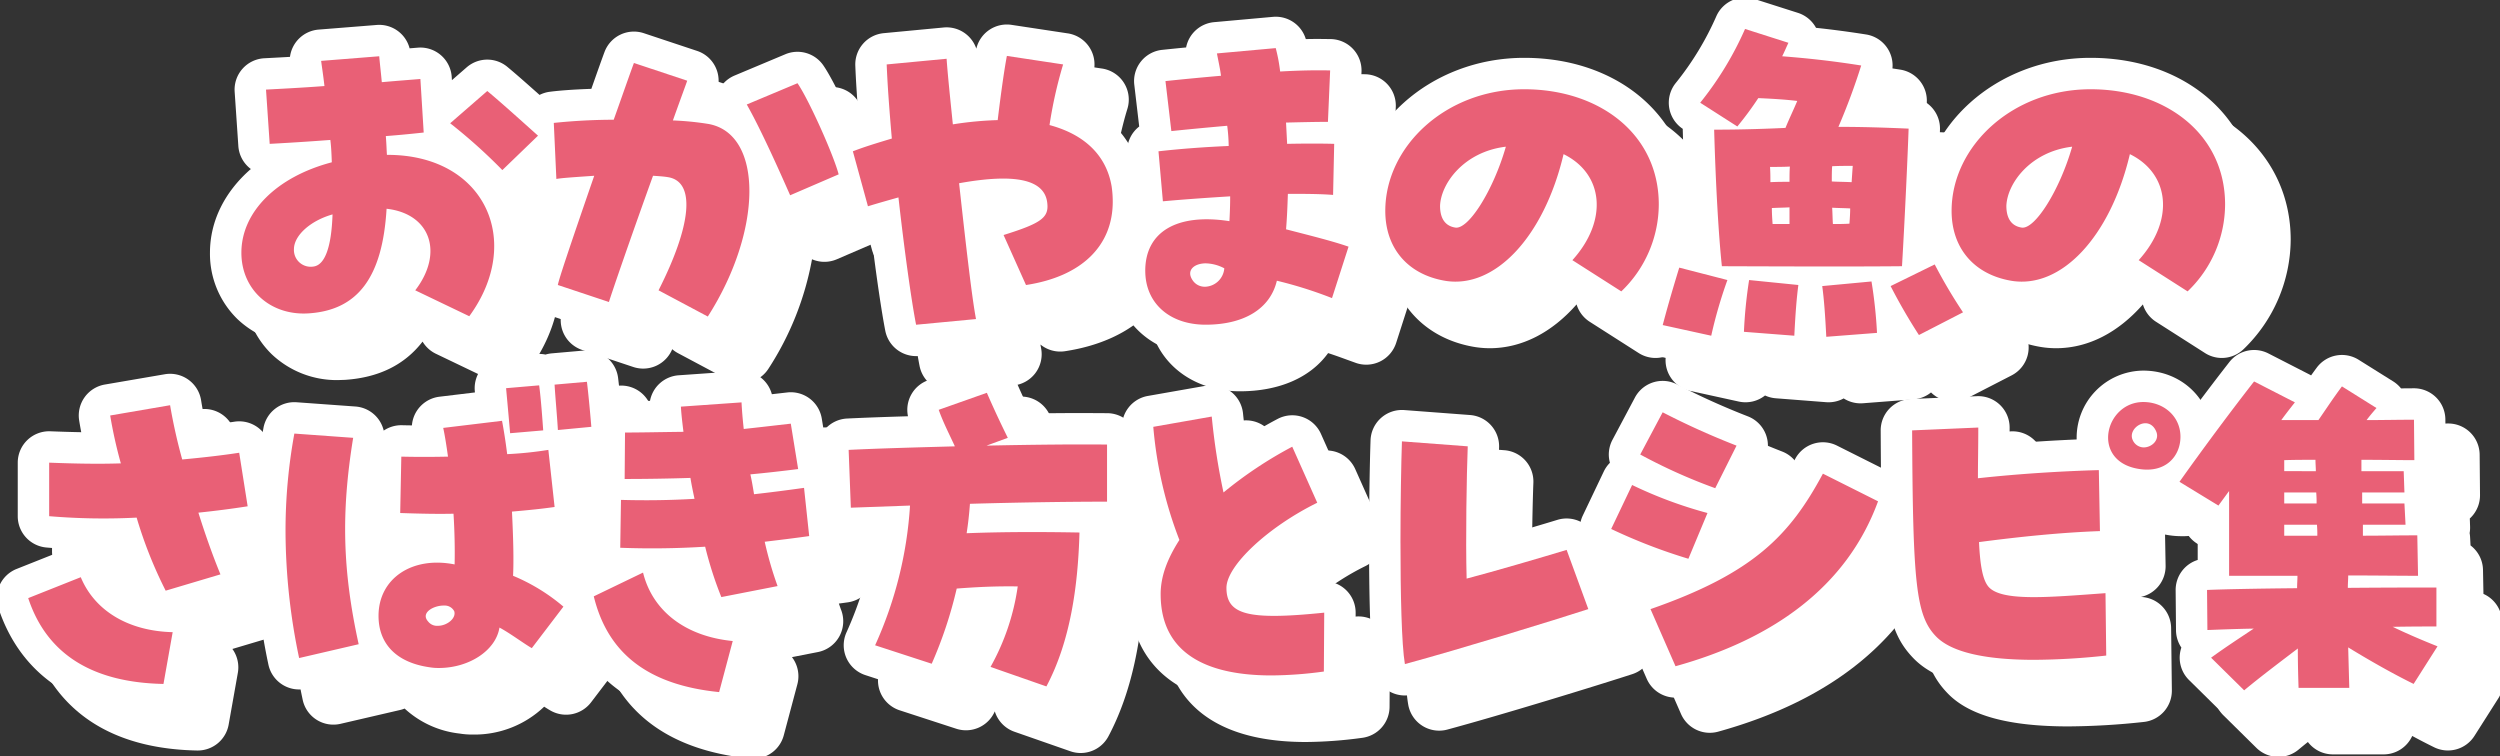 <svg xmlns="http://www.w3.org/2000/svg" xmlns:xlink="http://www.w3.org/1999/xlink" width="550" height="166.37" viewBox="0 0 550 166.37"><rect x="0" y="0" width="550" height="166.37" fill="#333333" stroke="none"/><defs><clipPath id="a"><rect width="550" height="166.37" fill="none"/></clipPath></defs><g transform="translate(0 0)"><g clip-path="url(#a)"><path d="M117.624,85.91a6.887,6.887,0,0,1-2.981-.679l-11.888-5.7a6.906,6.906,0,0,1-2.943-2.683q-5.927,7.677-17.076,8.417l-1.54.05a20.78,20.78,0,0,1-14.617-5.732,20.061,20.061,0,0,1-6-14.551c0-7.013,3.284-13.458,8.994-18.423a6.893,6.893,0,0,1-2.751-5.062l-.81-11.937a6.908,6.908,0,0,1,6.52-7.365l1.287-.068c1.25-.066,2.73-.144,4.364-.239a6.908,6.908,0,0,1,6.3-6l12.778-1.015a6.909,6.909,0,0,1,7.232,5.142l1.792-.146a6.907,6.907,0,0,1,7.475,6.457l.043.691,3.248-2.824a6.908,6.908,0,0,1,8.947-.1c2.567,2.133,5.813,5.036,9.576,8.405l1.775,1.588a6.908,6.908,0,0,1,.192,10.12L129.7,51.828a6.905,6.905,0,0,1-1.815,1.26c4.037,9.308,2.335,20.4-4.685,29.993A6.907,6.907,0,0,1,117.624,85.91ZM112.5,54.718a15.3,15.3,0,0,1,2.244,3.72,16.131,16.131,0,0,1,1.167,8.074,13.173,13.173,0,0,0-1.008-8.585A11.7,11.7,0,0,0,112.5,54.718Zm-21.184-3.9q.248.162.484.346a6.9,6.9,0,0,1,1.328,1.374,6.908,6.908,0,0,1,2.85-3.161,7.126,7.126,0,0,1-2.087-1.92A6.923,6.923,0,0,1,91.315,50.821Zm-1.437-16.9A6.934,6.934,0,0,1,92.941,36.6a6.908,6.908,0,0,1,2.379-2.9,6.908,6.908,0,0,1-3.058-2.987,6.908,6.908,0,0,1-2.385,3.2Z" transform="translate(-6.846 -1.696)" fill="#fff"/><path d="M177.859,86.111a6.881,6.881,0,0,1-3.243-.812l-10.837-5.773a6.927,6.927,0,0,1-1.285-.882,6.908,6.908,0,0,1-8.567,3.914l-11.241-3.745a6.908,6.908,0,0,1-4.611-7.8c.212-1.157.731-3.051,4.936-15.347a6.908,6.908,0,0,1-5.365-6.418l-.566-12.33a6.908,6.908,0,0,1,6.036-7.17c2.349-.3,5.406-.51,9.124-.64l.27-.761c1-2.84,1.982-5.62,2.63-7.351a6.907,6.907,0,0,1,8.649-4.133l11.726,3.9a6.907,6.907,0,0,1,4.35,8.807l-.2.548.278.059a6.907,6.907,0,0,1,3.817-4l11.16-4.681a6.907,6.907,0,0,1,8.354,2.442c2.878,4.164,8.606,16.815,10.046,22.191a6.908,6.908,0,0,1-3.937,8.131l-10.674,4.6a6.89,6.89,0,0,1-5.461,0,65.658,65.658,0,0,1-9.57,24.058A6.906,6.906,0,0,1,177.859,86.111Zm-3.3-42.8a11.115,11.115,0,0,1,4.024,4.449,14.326,14.326,0,0,1,1.448,5.781,16.886,16.886,0,0,0-.9-7.727c-.832-1.909-1.813-2.087-2.34-2.182C176.114,43.51,175.363,43.4,174.556,43.315Zm-17.4-.5a6.91,6.91,0,0,1,2.186,3,6.909,6.909,0,0,1,6.363-4.486,6.909,6.909,0,0,1-2.064-3.033,6.907,6.907,0,0,1-6.382,4.519Z" transform="translate(-14.605 -1.821)" fill="#fff"/><path d="M231.108,87.774a6.908,6.908,0,0,1-6.773-5.584c-.838-4.294-1.951-11.9-3.019-20.519a6.908,6.908,0,0,1-7.457-5.035l-3.316-12.093a6.908,6.908,0,0,1,4.173-8.27c1.185-.458,2.388-.881,3.718-1.318-.335-4.281-.575-8.043-.692-11.087a6.907,6.907,0,0,1,6.251-7.142l13.181-1.248a6.908,6.908,0,0,1,7.192,4.658,6.908,6.908,0,0,1,7.755-5.236l12.371,1.873a6.908,6.908,0,0,1,5.562,8.88c-.614,1.977-1.241,4.44-1.766,6.879A22.4,22.4,0,0,1,280.946,49.29a29.772,29.772,0,0,1,.34,4.505c0,13.376-9.328,22.782-24.953,25.162a6.9,6.9,0,0,1-5.406-1.475q.078.454.151.836a6.907,6.907,0,0,1-6.133,8.177l-13.181,1.248Q231.434,87.774,231.108,87.774ZM261.752,44.7a11.867,11.867,0,0,1,5.11,8.84,11.025,11.025,0,0,1-.593,5.2,10.032,10.032,0,0,0,1.2-4.951,15.826,15.826,0,0,0-.169-2.346C266.965,49.461,265.973,46.656,261.752,44.7Zm-32.969,1.422a6.908,6.908,0,0,1,4.922,4.319A6.91,6.91,0,0,1,237.6,43.5a6.908,6.908,0,0,1-4.973-4.611l.036.413A6.909,6.909,0,0,1,228.783,46.127Zm23.665-4.252a24.843,24.843,0,0,1,3.8.535,6.923,6.923,0,0,1-1.847-2.169A6.931,6.931,0,0,1,252.448,41.876Z" transform="translate(-22.033 -1.69)" fill="#fff"/><path d="M302.054,87.629c-11.688,0-20.171-7.892-20.171-18.766a17.475,17.475,0,0,1,4.561-12.308,6.906,6.906,0,0,1-.651-2.377l-.97-11a6.9,6.9,0,0,1,2.638-6.059l-1.081-9.189a6.907,6.907,0,0,1,6.141-7.677c1.693-.177,3.437-.355,5.26-.532a6.908,6.908,0,0,1,6.158-5.562l12.938-1.171a6.908,6.908,0,0,1,7.238,4.891c1.01-.022,1.986-.032,2.916-.032l2.609.031a6.908,6.908,0,0,1,6.729,7.2l-.486,11.312q-.008.183-.025.363a6.88,6.88,0,0,1,1.405,4.328l-.243,11.235a6.908,6.908,0,0,1-1.814,4.519q.3.1.59.2a6.907,6.907,0,0,1,4.289,8.632l-3.637,11.314a6.907,6.907,0,0,1-8.9,4.392l-1.868-.675c-1.4-.51-2.763-1.006-4.2-1.473C317.6,84.586,310.759,87.629,302.054,87.629Zm9.189-24.01a6.916,6.916,0,0,1,1.527,2.632,6.942,6.942,0,0,1,2.208-1.534,6.926,6.926,0,0,1-1.848-3.055,6.905,6.905,0,0,1-1.466,1.642Q311.459,63.47,311.243,63.619Zm.189-16.8a6.909,6.909,0,0,1,2.324,2.794,7.517,7.517,0,0,1,2.232-3.062,6.924,6.924,0,0,1-2.319-2.865A6.927,6.927,0,0,1,311.432,46.821Zm-1.206-15.878a6.915,6.915,0,0,1,2.938,3.268,6.905,6.905,0,0,1,1.536-2.658q.227-.244.474-.464a6.92,6.92,0,0,1-3.054-3.346,6.908,6.908,0,0,1-1.894,3.2Z" transform="translate(-29.295 -1.545)" fill="#fff"/><path d="M399.476,81.059a6.891,6.891,0,0,1-3.715-1.086l-10.755-6.867a6.908,6.908,0,0,1-2.9-3.826c-5.4,6.152-12.019,9.635-19.108,9.635h0a20.8,20.8,0,0,1-3.5-.3c-11.455-1.969-18.85-10.674-18.85-22.179,0-18.564,16.811-33.666,37.476-33.666,21.152,0,36.5,13.568,36.5,32.262a33.711,33.711,0,0,1-10.358,24.086A6.9,6.9,0,0,1,399.476,81.059ZM377.943,36.59a6.909,6.909,0,0,1,2.822,3.975,6.908,6.908,0,0,1,4.157-3.259A31.868,31.868,0,0,0,377.943,36.59Z" transform="translate(-35.257 -2.308)" fill="#fff"/><path d="M451.47,89.927a6.908,6.908,0,0,1-3.715-1.084,6.907,6.907,0,0,1-3.854.829l-11.078-.86a6.9,6.9,0,0,1-2.368-.617,6.9,6.9,0,0,1-5.775,1.337L414,87.191a6.908,6.908,0,0,1-5.2-8.518c.907-3.42,1.814-6.682,3.71-12.885a6.908,6.908,0,0,1,8.33-4.67l.169.043c-.483-6.606-.88-14.894-1.115-23.516q-.005-.186,0-.37a6.908,6.908,0,0,1-1.613-10,65,65,0,0,0,9.032-14.859,6.908,6.908,0,0,1,8.377-3.7l9.543,3.044a6.908,6.908,0,0,1,3.974,3.291c3.673.39,7.15.854,11.009,1.459a6.908,6.908,0,0,1,5.508,8.931c-.52,1.623-1.037,3.169-1.557,4.657,1.832.061,3.7.135,5.7.22a6.908,6.908,0,0,1,6.611,7.129c-.126,3.843-.547,13.51-1.034,22.748a6.908,6.908,0,0,1,6.1,3.916,100.651,100.651,0,0,0,5.788,9.753,6.908,6.908,0,0,1-2.628,9.911l-9.7,4.993a6.91,6.91,0,0,1-8.031-1.243,6.878,6.878,0,0,1-3.818,1.519L452,89.907Q451.735,89.927,451.47,89.927Z" transform="translate(-42.147 -1.19)" fill="#fff"/><path d="M538.129,81.059a6.891,6.891,0,0,1-3.715-1.086l-10.755-6.867a6.907,6.907,0,0,1-2.9-3.825c-5.4,6.152-11.994,9.634-19.11,9.635a20.8,20.8,0,0,1-3.5-.3c-11.454-1.969-18.849-10.674-18.849-22.179,0-18.564,16.811-33.666,37.475-33.666,21.152,0,36.5,13.568,36.5,32.262a33.711,33.711,0,0,1-10.359,24.086A6.9,6.9,0,0,1,538.129,81.059ZM516.6,36.59a6.909,6.909,0,0,1,2.822,3.974,6.909,6.909,0,0,1,4.157-3.258A31.865,31.865,0,0,0,516.6,36.59Z" transform="translate(-49.322 -2.308)" fill="#fff"/><path d="M45.059,173.281h-.138c-23.613-.467-32.709-13.1-36.181-23.62a6.907,6.907,0,0,1,4-8.583l11.063-4.4q-2.277-.122-4.512-.321A6.908,6.908,0,0,1,13,129.47v-11.78a6.907,6.907,0,0,1,7.174-6.9c2.42.093,4.668.162,6.794.2-.173-.9-.326-1.763-.457-2.585a6.907,6.907,0,0,1,5.653-7.9l13.18-2.262a6.908,6.908,0,0,1,7.994,5.746q.373,2.4,1.09,5.514c2.275-.26,4.319-.531,6.241-.826a6.908,6.908,0,0,1,7.869,5.75L70.4,126.21a6.908,6.908,0,0,1-5.752,7.9q-1.313.206-2.655.4c.664,1.82,1.335,3.557,1.98,5.112a6.907,6.907,0,0,1-4.409,9.266l-6.886,2.051a6.908,6.908,0,0,1,1.2,5.253l-2.022,11.39A6.908,6.908,0,0,1,45.059,173.281ZM30.248,136.868a6.879,6.879,0,0,1,3,3.376,11.334,11.334,0,0,0,4.388,5.192c-1.13-2.49-2.291-5.413-3.408-8.586Q32.217,136.885,30.248,136.868Zm10.061-13.9a6.909,6.909,0,0,1,5.44,4.752l.111.355a6.908,6.908,0,0,1,2.028-4.306,6.91,6.91,0,0,1-5.37-4.968,6.909,6.909,0,0,1-2.21,4.167Z" transform="translate(-1.552 -8.168)" fill="#fff"/><path d="M111.861,169.336a16.926,16.926,0,0,1-2.8-.219,21.321,21.321,0,0,1-12.1-5.5,6.958,6.958,0,0,1-1.009.317l-13.1,3.042a6.908,6.908,0,0,1-8.319-5.292,143.169,143.169,0,0,1-3.143-29.289,126.117,126.117,0,0,1,2.055-22.783,6.908,6.908,0,0,1,7.291-5.638l12.939.935a6.907,6.907,0,0,1,6.225,5.3,6.909,6.909,0,0,1,4.041-1.184c.7.017,1.424.03,2.162.04a6.908,6.908,0,0,1,6.058-6.311l7.805-.942-.027-.3a6.908,6.908,0,0,1,6.287-7.519l7.278-.625a6.907,6.907,0,0,1,1.985.115,6.934,6.934,0,0,1,1.4-.269l7.116-.625a6.907,6.907,0,0,1,7.459,6.028c.25,2.006.668,6.179,1,10.192a6.908,6.908,0,0,1-6.227,7.445l-2.941.281,1.064,9.723a6.908,6.908,0,0,1-5.867,7.586c-1.013.148-2.082.286-3.214.417.036,1.283.057,2.459.064,3.544a50.532,50.532,0,0,1,8.668,5.953,6.908,6.908,0,0,1,.919,9.36l-6.954,9.129a6.907,6.907,0,0,1-8.916,1.815c-.414-.236-.886-.529-1.4-.859a22.178,22.178,0,0,1-15.642,6.133Zm8.295-24.587a8.438,8.438,0,0,1,1.64,2.545q.044.138.085.276.2-.116.405-.219a6.907,6.907,0,0,1,1.081-.429,6.911,6.911,0,0,1-1.859-3.869A6.9,6.9,0,0,1,120.156,144.75ZM98.339,132.894q.021,1.919.118,3.835a18.533,18.533,0,0,1,2.8-1.868A6.911,6.911,0,0,1,98.339,132.894Zm19.11-10.955a6.926,6.926,0,0,1,4.144,3.8,6.93,6.93,0,0,1,3.26-3.808,6.921,6.921,0,0,1-4.206-3.981,6.907,6.907,0,0,1-3.2,3.99Z" transform="translate(-7.943 -7.734)" fill="#fff"/><path d="M181.353,175.023a6.952,6.952,0,0,1-.7-.035c-18.5-1.859-29.805-10.71-33.6-26.305a6.908,6.908,0,0,1,3.711-7.853l2.686-1.3a6.878,6.878,0,0,1-.769-3.278l.163-10.532a6.907,6.907,0,0,1,.908-3.318,6.9,6.9,0,0,1-.1-1.232l.081-10.22a6.907,6.907,0,0,1,6.907-6.853c1.724,0,3.426-.021,5.5-.052a6.91,6.91,0,0,1,6.309-5.627l13.343-.937a6.908,6.908,0,0,1,7.154,5.1l3.387-.387a6.908,6.908,0,0,1,7.6,5.759l1.617,9.987a6.906,6.906,0,0,1,.088,1.213,6.908,6.908,0,0,1,1.255,3.292l1.133,10.611a6.907,6.907,0,0,1-5.9,7.573q-.992.14-1.974.271.259.772.515,1.453a6.907,6.907,0,0,1-5.138,9.216l-5.7,1.115q.1.128.19.26a6.907,6.907,0,0,1,1,5.714l-2.992,11.235A6.908,6.908,0,0,1,181.353,175.023Zm-8.784-31.714a11.1,11.1,0,0,0,1.009,1.458q-.235-.721-.468-1.475Zm8.521-13.49a6.909,6.909,0,0,1,3.559,3.646,6.905,6.905,0,0,1,1.07-2.393q.111-.158.229-.309a6.908,6.908,0,0,1-3.424-3.861,6.7,6.7,0,0,1-1.168,2.587Q181.227,129.657,181.09,129.82Zm-2.244-14.591a6.908,6.908,0,0,1,2.665,3.346,6.906,6.906,0,0,1,1.109-2.4q.1-.138.206-.271a6.9,6.9,0,0,1-2.6-3.453A6.906,6.906,0,0,1,178.846,115.229Z" transform="translate(-15.599 -8.115)" fill="#fff"/><path d="M259.676,173.6a6.9,6.9,0,0,1-2.275-.387l-12.292-4.29a6.907,6.907,0,0,1-4.149-3.985q-.1-.245-.174-.5l-.016.036a6.907,6.907,0,0,1-8.462,3.788l-12.454-4.056a6.908,6.908,0,0,1-4.208-9.293,81.892,81.892,0,0,0,6.276-20.822l-5.018.181a6.907,6.907,0,0,1-7.151-6.64l-.485-12.717a6.907,6.907,0,0,1,6.562-7.162c3.822-.189,8.44-.35,13.394-.5a6.908,6.908,0,0,1,4.458-7.93l10.593-3.745a6.907,6.907,0,0,1,8.636,3.756c1.223,2.809,2.273,5.077,3.343,7.3,4.291-.058,8.265-.088,11.63-.088l5.227.03a6.908,6.908,0,0,1,6.817,6.907v12.562a6.909,6.909,0,0,1-6.065,6.857q0,.059,0,.119c-.419,15.376-3.063,27.449-8.08,36.907A6.909,6.909,0,0,1,259.676,173.6Zm-1.6-33.959A6.911,6.911,0,0,1,259.5,141.5q.093-.916.172-1.856Zm-22.4-4.164c-.254,1.732-.548,3.416-.889,5.079a6.913,6.913,0,0,1,3.21-2.026,6.909,6.909,0,0,1-2.32-3.053ZM233.2,120.959a6.908,6.908,0,0,1,3.008,3.688,6.912,6.912,0,0,1,2.77-3.848C237.032,120.851,235.1,120.9,233.2,120.959Z" transform="translate(-21.928 -7.938)" fill="#fff"/><path d="M316.8,171.62c-28.277,0-31.329-17.325-31.329-24.774a26.275,26.275,0,0,1,3.4-12.573,98.827,98.827,0,0,1-5-23.8,6.907,6.907,0,0,1,5.7-7.25l12.858-2.262a6.908,6.908,0,0,1,8.07,6.11c.173,1.721.387,3.522.623,5.292,2.35-1.51,4.728-2.9,7.024-4.1a6.908,6.908,0,0,1,9.5,3.312l5.5,12.328a6.907,6.907,0,0,1-3.254,9.01c-7.834,3.862-13.383,8.882-15.4,11.666a28.307,28.307,0,0,0,2.84.123c2.724,0,6.124-.241,10.335-.673a6.908,6.908,0,0,1,7.612,6.915l-.081,12.951a6.908,6.908,0,0,1-6.01,6.806A95.679,95.679,0,0,1,316.8,171.62Zm-16.266-29.778a11.954,11.954,0,0,0-1.248,5c0,2.4,0,7.17,6.894,9.545-4.145-2.1-6.234-5.761-6.234-10.948A11.842,11.842,0,0,1,300.535,141.842Zm1.453-11.917c.292.824.59,1.6.891,2.325a6.907,6.907,0,0,1,.282,4.5,36.4,36.4,0,0,1,5.117-5.706,6.908,6.908,0,0,1-6.29-1.122Z" transform="translate(-29.495 -8.379)" fill="#fff"/><path d="M351.6,106.774q.259,0,.519.02l14.476,1.091a6.907,6.907,0,0,1,6.383,7.157c-.175,4.478-.331,12.547-.336,19.784,4.922-1.406,10.106-2.941,13.165-3.878a6.908,6.908,0,0,1,8.509,4.23l4.77,13.029a6.907,6.907,0,0,1-4.349,8.944c-7.393,2.405-28.455,8.89-40.688,12.194a6.907,6.907,0,0,1-8.608-5.494c-.885-5.131-1.071-17.981-1.071-27.857,0-9.07.165-17.9.328-22.553a6.908,6.908,0,0,1,6.9-6.666Zm7.382,14.391-.66-.05c-.08,4.322-.138,9.559-.138,14.878,0,7.105.1,13.2.282,17.764,8.364-2.411,18.14-5.385,25.166-7.578l-.053-.144c-5.343,1.574-11.848,3.438-16,4.521a6.908,6.908,0,0,1-8.647-6.492C358.751,137.673,358.829,128.3,358.983,121.165Z" transform="translate(-35.634 -8.839)" fill="#fff"/><path d="M414.193,99.835a6.879,6.879,0,0,1,3.132.755,160.978,160.978,0,0,0,15.633,7.053,6.908,6.908,0,0,1,3.661,9.527l-4.69,9.363a6.907,6.907,0,0,1-1.021,1.506,6.907,6.907,0,0,1-.48,3.524l-.917,2.2c6.355-4.587,10.137-9.862,13.848-16.782a6.908,6.908,0,0,1,9.184-2.91l12.131,6.084a6.908,6.908,0,0,1,3.391,8.545c-7.262,19.878-23.815,33.526-49.2,40.565a6.908,6.908,0,0,1-8.173-3.886l-5.5-12.562a6.907,6.907,0,0,1,4.058-9.294q.613-.213,1.209-.426a106.417,106.417,0,0,1-10.671-4.5,6.908,6.908,0,0,1-3.157-9.155l4.61-9.674a6.9,6.9,0,0,1,1.352-1.916,6.885,6.885,0,0,1,.563-5.064l4.933-9.283A6.907,6.907,0,0,1,414.193,99.835Zm38.4,29.714-.437-.219c-6.481,10.25-14.765,17.845-31.392,24.614l.1.236C436.039,148.94,446.673,140.682,452.6,129.549Z" transform="translate(-40.867 -8.3)" fill="#fff"/><path d="M503.4,167.918c-13.155,0-21.842-2.374-26.559-7.259-6.386-6.609-7.025-14.8-7.2-50.093a6.907,6.907,0,0,1,6.611-6.934l14.556-.625a6.907,6.907,0,0,1,7.2,6.9l-.025,3.549c4.815-.4,9.793-.715,14.773-.925a14.48,14.48,0,0,1,.055-1.7,14.643,14.643,0,0,1,14.6-13.45c8.453,0,15.075,6.392,15.075,14.552a13.883,13.883,0,0,1-14.25,14.137,18.371,18.371,0,0,1-3.393-.325l-.192-.036.123,6.853a6.909,6.909,0,0,1-5.432,6.874,6.908,6.908,0,0,1,6.646,6.821l.162,13.731a6.908,6.908,0,0,1-6.18,6.95A159.645,159.645,0,0,1,503.4,167.918Zm-19.9-50.77c.191,22.938.815,31.368,3.274,33.912.276.286,2.816,2.585,13.376,2.984-4.67-.264-9.331-1.3-12.2-4.806-2.268-2.812-3.262-6.676-3.58-13.824a6.908,6.908,0,0,1,6-7.155q4.047-.532,7.787-.952c-2.169.189-4.3.4-6.379.624a6.907,6.907,0,0,1-7.657-6.867l.029-3.945Zm28.765,36.609c-1.554.1-3.048.19-4.47.254q2.152-.085,4.471-.25Zm1.932-13.981q-2.236.127-4.605.311C511.062,140,512.6,139.892,514.2,139.776Zm12.489-27.758c.133.019.363.089.674.146l.88.095a1.375,1.375,0,0,0,.492-.06c-.056-.978-1.187-1-1.316-1Z" transform="translate(-48.341 -8.109)" fill="#fff"/><path d="M556.24,174.246a6.893,6.893,0,0,1-4.852-1.99l-7.277-7.178a6.908,6.908,0,0,1-1.688-7.144,6.908,6.908,0,0,1-1.178-3.8l-.08-8.818a6.91,6.91,0,0,1,4.852-6.659V132l-7.606-4.638a6.908,6.908,0,0,1-2.034-9.9c5.888-8.285,11.857-16.253,16.6-22.328a6.907,6.907,0,0,1,8.6-1.9l8.977,4.6q.209.107.409.227c.395-.553.806-1.118,1.252-1.717a6.907,6.907,0,0,1,9.2-1.728l7.6,4.759a6.905,6.905,0,0,1,1.731,1.543l2.852-.022a6.908,6.908,0,0,1,6.907,6.845l.08,8.894a6.908,6.908,0,0,1-2,4.924q-.12.122-.246.237l.061,1.764a6.906,6.906,0,0,1-.1,1.445,6.971,6.971,0,0,1,.1.853l.1,1.867a6.9,6.9,0,0,1,2.742,5.386l.1,5.277a6.909,6.909,0,0,1,4.11,6.318v8.582a6.915,6.915,0,0,1-.244,1.825q.082.207.151.419a6.907,6.907,0,0,1-.743,5.83l-5.256,8.269a6.908,6.908,0,0,1-8.875,2.495c-1.523-.748-3.135-1.581-4.815-2.487a6.908,6.908,0,0,1-6.291,4.054h-11.16a6.9,6.9,0,0,1-5.5-2.726c-.705.565-1.391,1.124-2.048,1.671A6.888,6.888,0,0,1,556.24,174.246ZM569.9,151.477a6.912,6.912,0,0,1,3.6,2.412,6.911,6.911,0,0,1,3.4-2.532,6.908,6.908,0,0,1-3.406-2.455A6.919,6.919,0,0,1,569.9,151.477ZM554,116.669a6.914,6.914,0,0,1,4.143,2.3V116.7a6.879,6.879,0,0,1,1.289-4.019,6.9,6.9,0,0,1-1.187-1.668l-.014-.028C556.863,112.807,555.446,114.709,554,116.669Z" transform="translate(-54.982 -7.728)" fill="#fff"/><path d="M105.74,73.306c6.308-8.192,3.4-16.853-6.307-17.944-.89,15.057-6.309,22.312-17.144,23.015-8.411.546-14.8-5.227-14.8-13.34,0-8.973,7.763-16.7,19.893-19.895-.081-2.34-.162-3.668-.323-4.916-3.154.234-7.44.545-13.343.859l-.81-11.937c2.911-.157,7.683-.391,12.858-.78-.323-2.81-.566-4.213-.728-5.539l12.778-1.015c.162,1.873.4,3.824.566,5.7,3.558-.312,6.63-.546,8.49-.7l.728,11.782c-3.557.389-6.227.623-8.33.78.163,2.105.163,3.12.243,4.134,21.591-.077,30.163,19.038,18.114,35.5Zm-18.195-16.7c-4.933,1.4-8.491,4.681-8.491,7.644a3.693,3.693,0,0,0,4.286,3.825c2.507-.312,3.963-4.214,4.205-11.469m25.878-20.05,8.167-7.1c2.911,2.419,6.712,5.852,11.16,9.829l-7.844,7.569a118.485,118.485,0,0,0-11.483-10.3" transform="translate(-6.846 -1.696)" fill="#fff"/><path d="M167.027,73.43c7.2-14.2,8.249-23.874,2.1-24.888-.89-.157-2.1-.234-3.316-.312C160.8,62.118,156.6,74.365,156.111,76L144.87,72.259c.243-1.326,2.507-8.113,8.005-24.029-4.447.312-7.035.469-8.329.7L143.98,36.6a129.469,129.469,0,0,1,13.182-.7c1.456-4.056,3.4-9.673,4.447-12.482l11.726,3.9c-.323.938-1.537,4.213-3.154,8.739a64.535,64.535,0,0,1,7.844.778c12.049,2.185,11.968,23.406-.162,42.364Zm19.408-40.881,11.16-4.681c2.426,3.51,7.844,15.525,9.057,20.051l-10.674,4.6c-1.86-4.213-6.227-14.121-9.543-19.972" transform="translate(-14.605 -1.821)" fill="#fff"/><path d="M227.232,52.859c-2.183.623-4.447,1.249-6.711,1.951L217.2,42.716c2.426-.937,4.933-1.716,8.572-2.808-.566-6.475-.97-12.092-1.132-16.305l13.181-1.248c.243,3.51.809,8.892,1.375,14.431a76.42,76.42,0,0,1,9.866-.934c.808-6.71,1.537-11.626,2.022-14.122L263.46,23.6a96.334,96.334,0,0,0-2.991,13.34c7.844,2.107,12.534,6.788,13.666,13.5a22.64,22.64,0,0,1,.243,3.356c0,9.672-6.794,16.461-19.085,18.333l-4.933-11c8.249-2.574,9.947-3.823,9.624-6.945-.485-5.226-6.874-6.709-19.408-4.447,1.7,15.527,2.911,25.668,3.719,29.882l-13.181,1.248c-1.051-5.384-2.588-16.461-3.882-28.008" transform="translate(-22.033 -1.69)" fill="#fff"/><path d="M288.79,68.863c0-8.582,6.955-12.717,18.519-10.922.161-3.042.161-4.525.161-5.462-4.931.312-9.622.623-14.8,1.091l-.97-11c4.852-.546,10.027-.937,15.446-1.169a38.366,38.366,0,0,0-.325-4.447c-4.447.389-8.491.779-12.29,1.168l-1.294-11c3.719-.389,7.682-.78,12.21-1.169-.161-1.4-.484-2.81-.888-4.916L317.5,19.867a37.329,37.329,0,0,1,.97,5.15c4.044-.234,7.925-.311,11-.234l-.486,11.312c-2.75,0-5.9.079-9.217.157q.12,2.339.242,4.681c3.963-.079,7.52-.079,10.351,0l-.243,11.235c-2.992-.234-6.389-.234-9.946-.234-.081,2.34-.163,4.914-.4,7.8,5.095,1.325,10.189,2.574,13.745,3.822l-3.637,11.314a91.457,91.457,0,0,0-12.13-3.824c-1.457,6.163-7.2,9.674-15.688,9.674-7.845,0-13.264-4.681-13.264-11.858m13.1,3.511a4.392,4.392,0,0,0,4.287-4.058,9.151,9.151,0,0,0-4.205-1.092c-2.588.077-4.206,1.639-2.75,3.745a3.17,3.17,0,0,0,2.669,1.4" transform="translate(-29.295 -1.545)" fill="#fff"/><path d="M388.723,67.285c7.844-8.66,6.953-18.958-1.941-23.326-4.287,18.178-15.123,29.725-26.12,27.852-8.167-1.4-13.1-7.177-13.1-15.369,0-14.2,13.344-26.759,30.568-26.759,16.5,0,29.6,9.829,29.6,25.354a26.583,26.583,0,0,1-8.247,19.115ZM374.085,42.32c-9.218,1.094-14.312,8.115-14.475,13.029,0,1.8.485,4.292,3.316,4.759,2.911.548,8.411-8.19,11.159-17.787" transform="translate(-35.257 -2.308)" fill="#fff"/><path d="M415.484,80.444c.89-3.354,1.78-6.553,3.639-12.638l10.594,2.731a100.6,100.6,0,0,0-3.558,12.248Zm11.322-42.988c6.55,0,12.534-.234,15.688-.389.89-2.185,1.779-3.979,2.588-5.929-2.588-.312-5.094-.468-8.571-.625a72.365,72.365,0,0,1-4.61,6.242l-8.168-5.227A72.163,72.163,0,0,0,433.6,15.3l9.543,3.044c-.485,1.014-.89,2.028-1.375,2.963,5.9.468,10.917,1.015,17.387,2.03a141.382,141.382,0,0,1-5.014,13.5c5.417,0,9.946.155,15.445.388-.162,4.916-.809,19.427-1.456,30.271-7.683.079-19.893.079-39.626,0-.727-6.788-1.374-18.177-1.7-30.037m6.55,44.47a101.811,101.811,0,0,1,1.132-11.389l10.836,1.091c-.4,3.042-.647,6.319-.89,11.157ZM439.178,49c1.537-.077,2.912-.077,4.205-.077,0-1.249,0-2.419.081-3.354-1.455.077-2.91.077-4.367.077.081,1.171.081,2.262.081,3.354m4.205,9.206V54.543c-1.213.077-2.426.077-3.881.155,0,1.248.08,2.419.161,3.51Zm7.2,13.654,10.836-1.014A101.612,101.612,0,0,1,462.63,82.16l-11.159.86c-.243-4.838-.485-8.115-.89-11.157M457.05,49c.081-1.326.162-2.5.242-3.588-1.375,0-2.911,0-4.529.077-.08,1.014-.08,2.185-.08,3.356,1.294.077,2.749.077,4.367.155m-4.124,9.206c1.294,0,2.506,0,3.639-.077.081-1.091.162-2.262.162-3.353-1.457-.079-2.75-.079-3.964-.157.081,1.248.081,2.419.163,3.588m12.7,13.654,9.7-4.759a111.819,111.819,0,0,0,6.226,10.532l-9.7,4.993a122.8,122.8,0,0,1-6.227-10.766" transform="translate(-42.147 -1.19)" fill="#fff"/><path d="M527.376,67.285c7.844-8.66,6.954-18.958-1.941-23.326-4.286,18.178-15.122,29.725-26.12,27.852-8.167-1.4-13.1-7.177-13.1-15.369,0-14.2,13.344-26.759,30.568-26.759,16.5,0,29.6,9.829,29.6,25.354a26.584,26.584,0,0,1-8.248,19.115ZM512.739,42.32c-9.218,1.094-14.313,8.115-14.475,13.029,0,1.8.485,4.292,3.316,4.759,2.91.548,8.41-8.19,11.159-17.787" transform="translate(-49.322 -2.308)" fill="#fff"/><path d="M15.3,147.494l11.564-4.6c3.073,7.412,10.513,11.859,20.217,12.093l-2.022,11.39c-15.768-.312-25.715-6.631-29.758-18.879m23.856-17.71a142.285,142.285,0,0,1-19.246-.314v-11.78c6.064.234,11.078.314,15.769.157a101,101,0,0,1-2.344-10.532l13.18-2.262a119.061,119.061,0,0,0,2.669,11.935c5.014-.467,8.977-.935,12.534-1.48l1.861,11.78c-3.477.546-7.117,1.014-10.837,1.4,1.456,4.682,3.235,9.675,4.852,13.576l-12.05,3.588a95.114,95.114,0,0,1-6.388-16.071" transform="translate(-1.552 -8.168)" fill="#fff"/><path d="M78.3,132.392a118.643,118.643,0,0,1,1.941-21.532l12.939.935c-2.669,16.461-2.345,29.178,1.212,45.406l-13.1,3.042A136.475,136.475,0,0,1,78.3,132.392M110,162.274c-7.2-1.014-11.24-5.072-11.24-11.314,0-8.192,7.358-13.185,16.739-11.311.08-3.277,0-7.256-.243-11.157-3.4.079-7.278,0-11.726-.155l.244-12.405c3.153.077,6.71.077,10.269,0-.4-2.888-.727-4.836-1.051-6.319l12.939-1.561c.4,2.107.809,4.681,1.133,7.335a82.059,82.059,0,0,0,9.057-.937l1.375,12.561c-2.669.39-5.742.7-9.38,1.014.323,6.476.4,10.923.242,14.122a41.89,41.89,0,0,1,11.078,6.787l-6.954,9.129c-1.779-1.014-4.771-3.277-7.117-4.525-.808,5.07-6.712,8.893-13.344,8.893a11.78,11.78,0,0,1-2.021-.155m1.86-9.129c1.941,0,4.044-1.639,3.558-3.2a2.344,2.344,0,0,0-2.184-1.249c-2.265-.077-5.337,1.56-3.558,3.511a2.466,2.466,0,0,0,2.183.936m14.96-52.27,7.278-.625c.4,2.965.728,7.646.89,9.909l-7.278.623c-.162-1.871-.485-5.539-.89-9.907m10.675-.78,7.116-.625c.243,1.951.648,6.008.97,9.909l-7.358.7c-.162-2.888-.566-7.178-.728-9.986" transform="translate(-7.943 -7.734)" fill="#fff"/><path d="M153.772,147.051l10.837-5.227c2.1,8.5,9.38,14.042,19.731,15.057l-2.992,11.235c-15.526-1.56-24.5-8.425-27.576-21.064m24.5-10.923a186.175,186.175,0,0,1-18.68.234l.163-10.532c5.579.157,10.917.077,16.173-.234-.324-1.56-.647-3.043-.89-4.6-4.932.155-9.7.234-14.475.234l.081-10.22c3.4,0,6.712-.079,12.857-.157-.323-2.574-.485-4.134-.565-5.539l13.343-.937q.121,2.576.485,5.853c2.91-.314,6.227-.7,10.351-1.171l1.617,9.987c-3.72.468-7.2.857-10.513,1.17.323,1.4.566,2.886.809,4.368,3.477-.388,7.117-.857,11-1.4l1.133,10.611c-3.317.469-6.55.858-9.785,1.248a80.071,80.071,0,0,0,2.83,9.753l-12.372,2.419a81.538,81.538,0,0,1-3.558-11.08" transform="translate(-15.599 -8.115)" fill="#fff"/><path d="M247.385,162.4a50.707,50.707,0,0,0,5.984-17.71c-5.176-.077-9.218.157-13.424.468a93.083,93.083,0,0,1-5.5,16.539l-12.454-4.056a87.463,87.463,0,0,0,7.683-30.738l-13.02.469-.485-12.717c6.308-.312,14.8-.546,23.372-.78-1.295-2.808-2.588-5.3-3.558-8.036l10.593-3.745c1.7,3.9,3.073,6.788,4.609,9.908l-4.69,1.716c10.593-.234,20.621-.312,26.524-.234v12.562c-8.329,0-19.165.155-30.163.468-.162,2.262-.4,4.368-.728,6.473,8.086-.311,16.416-.311,24.826-.155-.323,11.858-2.022,23.952-7.277,33.858Z" transform="translate(-21.928 -7.938)" fill="#fff"/><path d="M292.379,146.846c0-3.823,1.375-7.645,4.124-11.937a89.431,89.431,0,0,1-5.742-24.887l12.858-2.262a145.759,145.759,0,0,0,2.588,16.7,90.154,90.154,0,0,1,15.122-10.065l5.5,12.328c-10.918,5.382-19.975,13.885-19.975,18.724,0,5.927,4.771,7.176,21.511,5.459l-.081,12.951a87.918,87.918,0,0,1-11.483.86c-16.092,0-24.422-6.087-24.422-17.867" transform="translate(-29.495 -8.379)" fill="#fff"/><path d="M351.278,135.994c0-8.973.163-17.71.323-22.312l14.476,1.091c-.243,6.242-.485,20.441-.243,29.1,5.984-1.56,16.9-4.759,22-6.319l4.77,13.029c-7.2,2.342-28.222,8.818-40.352,12.094-.727-4.214-.97-15.6-.97-26.682" transform="translate(-35.634 -8.839)" fill="#fff"/><path d="M402.866,132.412l4.61-9.674a94.331,94.331,0,0,0,16.578,6.163l-4.2,10.064a120.665,120.665,0,0,1-16.983-6.553m6.389-16.385,4.933-9.283a168.077,168.077,0,0,0,16.255,7.333l-4.69,9.363a119.915,119.915,0,0,1-16.5-7.412m2.264,34.015c22.643-7.879,30.648-16.228,37.926-29.8l12.131,6.084c-6.955,19.038-23.451,30.427-44.558,36.279Z" transform="translate(-40.867 -8.3)" fill="#fff"/><path d="M481.806,155.86c-4.448-4.6-5.095-11.781-5.257-45.327l14.556-.625c0,4.136-.08,7.881-.08,11.157,9.3-1.014,18.517-1.56,26.6-1.794l.242,13.419c-8.651.312-17.709,1.249-26.6,2.418.243,5.461.89,8.348,2.022,9.752,2.75,3.355,13.019,2.419,25.8,1.482l.162,13.731a152.909,152.909,0,0,1-15.851.937c-10.917,0-18.276-1.717-21.591-5.15m44.314-36.9c-10.27-1.873-7.116-14.667,1.295-14.667,4.447,0,8.167,3.119,8.167,7.645,0,4.213-3.235,8.191-9.462,7.023m4.124-8.192c-1.617-3.824-6.388-.78-5.176,1.871a2.678,2.678,0,0,0,2.426,1.64c1.779,0,3.558-1.64,2.75-3.511" transform="translate(-48.341 -8.109)" fill="#fff"/><path d="M548.071,145.258c3.4-.155,11.321-.311,19.812-.388,0-.937.081-1.874.081-2.731H552.924V123.492c-.809,1.093-1.536,2.107-2.345,3.2l-8.571-5.227c5.822-8.192,11.724-16.071,16.415-22.079l8.977,4.6c-1.051,1.326-2.022,2.574-2.992,3.9h8.168c2.1-3.042,3.316-4.916,5.176-7.412l7.6,4.759c-.889,1.014-1.537,1.794-2.184,2.653,3.477,0,6.874-.079,10.432-.079l.08,8.894c-3.234,0-7.277-.077-11.644-.077v2.5h9.3l.162,4.681h-9.3v2.417h9.3l.243,4.681h-9.38v2.419c4.043,0,7.924-.079,11.968-.079l.162,8.9c-4.205,0-9.624-.077-15.365-.077,0,.857-.081,1.794-.081,2.731,9.058-.079,17.064-.079,19.49-.079v8.582c-1.861,0-5.338,0-9.624.077,2.911,1.406,6.146,2.808,9.865,4.291l-5.256,8.269c-4.286-2.105-9.3-4.914-14.395-8.036q.121,4.564.243,8.9h-11.16c-.081-2.342-.162-5.384-.162-8.661-3.882,2.965-8.249,6.242-11.807,9.207l-7.277-7.178c2.992-2.186,6.227-4.291,9.38-6.4-4.366.077-8.005.232-10.19.312Zm23.937-26.134c0-.78-.082-1.64-.082-2.5-2.264,0-4.609,0-6.873.077v2.42Zm.162,7.1a24.148,24.148,0,0,0-.081-2.417h-7.036v2.417Zm-7.117,7.1h7.278a23.378,23.378,0,0,0-.081-2.419h-7.2Z" transform="translate(-54.982 -7.728)" fill="#fff"/><path d="M109.232,77.518a6.887,6.887,0,0,1-2.981-.679l-11.888-5.7A6.906,6.906,0,0,1,91.42,68.46q-5.927,7.677-17.076,8.417l-1.54.05A20.78,20.78,0,0,1,58.187,71.2a20.061,20.061,0,0,1-6-14.551c0-7.013,3.284-13.458,8.994-18.423a6.893,6.893,0,0,1-2.751-5.062l-.81-11.937a6.907,6.907,0,0,1,6.52-7.365l1.287-.068c1.25-.066,2.73-.144,4.364-.239a6.908,6.908,0,0,1,6.3-6L88.876,6.535a6.909,6.909,0,0,1,7.232,5.142l1.792-.146a6.907,6.907,0,0,1,7.475,6.457l.043.691,3.248-2.824a6.907,6.907,0,0,1,8.947-.1c2.566,2.132,5.812,5.035,9.573,8.4l1.777,1.59a6.908,6.908,0,0,1,.192,10.12l-7.844,7.569a6.905,6.905,0,0,1-1.815,1.26c4.037,9.308,2.335,20.4-4.685,29.993A6.907,6.907,0,0,1,109.232,77.518Zm-5.125-31.192a15.3,15.3,0,0,1,2.244,3.72,16.131,16.131,0,0,1,1.167,8.074,13.173,13.173,0,0,0-1.008-8.585A11.7,11.7,0,0,0,104.107,46.326Zm-21.184-3.9q.248.162.484.346a6.9,6.9,0,0,1,1.328,1.374,6.908,6.908,0,0,1,2.85-3.161,7.126,7.126,0,0,1-2.087-1.92A6.923,6.923,0,0,1,82.923,42.429Zm-1.437-16.9a6.932,6.932,0,0,1,3.064,2.683,6.908,6.908,0,0,1,2.379-2.9,6.908,6.908,0,0,1-3.058-2.987,6.908,6.908,0,0,1-2.385,3.2Z" transform="translate(-5.995 -1.044)" fill="#fff"/><path d="M169.467,77.72a6.881,6.881,0,0,1-3.243-.812l-10.837-5.773a6.93,6.93,0,0,1-1.285-.883,6.908,6.908,0,0,1-8.566,3.914l-11.241-3.744a6.907,6.907,0,0,1-4.612-7.8c.212-1.157.731-3.051,4.937-15.348a6.908,6.908,0,0,1-5.366-6.418l-.566-12.329a6.908,6.908,0,0,1,6.034-7.17c2.35-.3,5.408-.511,9.126-.641l.266-.75c1-2.844,1.985-5.628,2.633-7.362a6.908,6.908,0,0,1,8.65-4.133l11.726,3.9a6.908,6.908,0,0,1,4.349,8.809l-.2.545.278.059a6.907,6.907,0,0,1,3.817-4l11.16-4.681a6.907,6.907,0,0,1,8.354,2.442c2.878,4.164,8.606,16.815,10.046,22.191a6.908,6.908,0,0,1-3.937,8.131l-10.674,4.6a6.89,6.89,0,0,1-5.461,0,65.658,65.658,0,0,1-9.57,24.058A6.906,6.906,0,0,1,169.467,77.72Zm-3.3-42.8a11.115,11.115,0,0,1,4.025,4.449,14.325,14.325,0,0,1,1.448,5.781,16.886,16.886,0,0,0-.9-7.727c-.832-1.909-1.813-2.087-2.34-2.182C167.721,35.119,166.97,35.013,166.164,34.924Zm-17.4-.5a6.91,6.91,0,0,1,2.187,3,6.909,6.909,0,0,1,6.364-4.486,6.909,6.909,0,0,1-2.065-3.033,6.907,6.907,0,0,1-6.384,4.519Z" transform="translate(-13.754 -1.169)" fill="#fff"/><path d="M222.716,79.382a6.908,6.908,0,0,1-6.773-5.584c-.838-4.294-1.951-11.9-3.019-20.519a6.908,6.908,0,0,1-7.457-5.035L202.151,36.15a6.907,6.907,0,0,1,4.173-8.27c1.185-.458,2.388-.881,3.718-1.318-.335-4.281-.575-8.043-.692-11.087A6.908,6.908,0,0,1,215.6,8.333l13.181-1.248a6.908,6.908,0,0,1,7.192,4.658,6.908,6.908,0,0,1,7.755-5.236L256.1,8.38a6.908,6.908,0,0,1,5.562,8.88c-.614,1.977-1.241,4.44-1.766,6.879A22.4,22.4,0,0,1,272.554,40.9a29.766,29.766,0,0,1,.34,4.505c0,13.376-9.328,22.782-24.953,25.162a6.9,6.9,0,0,1-5.406-1.475c.052.3.1.582.151.836a6.907,6.907,0,0,1-6.133,8.177l-13.181,1.248Q223.042,79.382,222.716,79.382Zm30.644-43.069a11.868,11.868,0,0,1,5.11,8.84,11.026,11.026,0,0,1-.593,5.2,10.029,10.029,0,0,0,1.2-4.951,15.824,15.824,0,0,0-.169-2.346C258.573,41.069,257.581,38.264,253.359,36.313Zm-32.969,1.423a6.908,6.908,0,0,1,4.922,4.319,6.91,6.91,0,0,1,3.89-6.942,6.908,6.908,0,0,1-4.973-4.611l.036.413A6.909,6.909,0,0,1,220.391,37.735Zm23.665-4.252a24.874,24.874,0,0,1,3.8.535,6.923,6.923,0,0,1-1.847-2.169A6.931,6.931,0,0,1,244.056,33.484Z" transform="translate(-21.182 -1.037)" fill="#fff"/><path d="M293.662,79.237c-11.687,0-20.17-7.892-20.17-18.766a17.478,17.478,0,0,1,4.56-12.308,6.907,6.907,0,0,1-.651-2.378l-.97-11a6.9,6.9,0,0,1,2.638-6.059l-1.081-9.189a6.907,6.907,0,0,1,6.141-7.677c1.694-.177,3.437-.355,5.26-.532a6.908,6.908,0,0,1,6.158-5.562L308.484,4.6a6.908,6.908,0,0,1,7.238,4.891c1.008-.022,1.982-.032,2.911-.032l2.616.031a6.908,6.908,0,0,1,6.727,7.2L327.491,28q-.008.183-.025.364a6.878,6.878,0,0,1,1.4,4.327l-.243,11.235a6.908,6.908,0,0,1-1.814,4.519q.3.1.59.2a6.907,6.907,0,0,1,4.29,8.633l-3.638,11.314a6.908,6.908,0,0,1-8.9,4.391l-1.862-.673c-1.4-.51-2.766-1.007-4.2-1.475C309.207,76.194,302.367,79.237,293.662,79.237Zm9.189-24.01a6.916,6.916,0,0,1,1.527,2.632,6.944,6.944,0,0,1,2.208-1.534,6.925,6.925,0,0,1-1.848-3.055,6.9,6.9,0,0,1-1.466,1.642Q303.066,55.078,302.851,55.227Zm.189-16.8a6.909,6.909,0,0,1,2.324,2.794,7.516,7.516,0,0,1,2.232-3.062,6.925,6.925,0,0,1-2.32-2.866A6.927,6.927,0,0,1,303.04,38.429Zm-1.206-15.878a6.916,6.916,0,0,1,2.938,3.267,6.907,6.907,0,0,1,1.536-2.657q.227-.244.474-.464a6.92,6.92,0,0,1-3.053-3.345,6.908,6.908,0,0,1-1.894,3.2Z" transform="translate(-28.444 -0.892)" fill="#fff"/><path d="M391.084,72.667a6.891,6.891,0,0,1-3.715-1.086l-10.755-6.867a6.907,6.907,0,0,1-2.9-3.825c-5.4,6.152-12.019,9.634-19.108,9.635a20.321,20.321,0,0,1-3.5-.3c-11.454-1.969-18.849-10.673-18.849-22.178,0-18.564,16.811-33.667,37.476-33.667,21.152,0,36.5,13.568,36.5,32.262A33.711,33.711,0,0,1,395.882,70.73,6.9,6.9,0,0,1,391.084,72.667ZM369.552,28.2a6.909,6.909,0,0,1,2.822,3.974,6.908,6.908,0,0,1,4.157-3.258A31.861,31.861,0,0,0,369.552,28.2Z" transform="translate(-34.405 -1.655)" fill="#fff"/><path d="M443.078,81.535a6.908,6.908,0,0,1-3.715-1.084,6.908,6.908,0,0,1-3.854.829l-11.078-.86a6.891,6.891,0,0,1-2.368-.617,6.9,6.9,0,0,1-5.775,1.337L405.612,78.8a6.908,6.908,0,0,1-5.2-8.518c.907-3.42,1.814-6.682,3.71-12.885a6.907,6.907,0,0,1,8.33-4.67l.169.043c-.483-6.606-.88-14.894-1.115-23.516q-.005-.186,0-.37a6.908,6.908,0,0,1-1.612-10,64.987,64.987,0,0,0,9.032-14.859,6.908,6.908,0,0,1,8.377-3.7l9.543,3.044a6.908,6.908,0,0,1,3.974,3.291c3.673.39,7.15.854,11.009,1.459a6.908,6.908,0,0,1,5.508,8.931c-.52,1.623-1.037,3.169-1.557,4.657,1.832.061,3.7.135,5.7.22a6.908,6.908,0,0,1,6.611,7.128c-.126,3.843-.547,13.51-1.034,22.748a6.908,6.908,0,0,1,6.1,3.916,100.651,100.651,0,0,0,5.788,9.753,6.908,6.908,0,0,1-2.628,9.911l-9.7,4.993a6.91,6.91,0,0,1-8.031-1.243,6.878,6.878,0,0,1-3.818,1.519l-11.159.86Q443.343,81.535,443.078,81.535Z" transform="translate(-41.296 -0.537)" fill="#fff"/><path d="M529.737,72.667a6.891,6.891,0,0,1-3.715-1.086l-10.755-6.867a6.907,6.907,0,0,1-2.9-3.825c-5.4,6.152-12.042,9.67-19.11,9.635a20.8,20.8,0,0,1-3.5-.3c-11.454-1.969-18.849-10.673-18.849-22.178,0-18.564,16.811-33.667,37.476-33.667,21.153,0,36.505,13.568,36.505,32.262a33.712,33.712,0,0,1-10.36,24.086A6.9,6.9,0,0,1,529.737,72.667ZM508.205,28.2a6.909,6.909,0,0,1,2.822,3.974,6.908,6.908,0,0,1,4.157-3.258A31.855,31.855,0,0,0,508.205,28.2Z" transform="translate(-48.471 -1.655)" fill="#fff"/><path d="M36.667,164.89h-.138c-23.613-.467-32.709-13.1-36.181-23.62a6.907,6.907,0,0,1,4-8.583l11.063-4.4q-2.277-.122-4.512-.321a6.907,6.907,0,0,1-6.294-6.88V109.3a6.907,6.907,0,0,1,7.174-6.9c2.42.093,4.668.162,6.794.2-.173-.9-.326-1.763-.457-2.585a6.907,6.907,0,0,1,5.653-7.9l13.18-2.262A6.907,6.907,0,0,1,44.947,95.6q.373,2.4,1.09,5.514c2.275-.26,4.319-.531,6.241-.826a6.907,6.907,0,0,1,7.869,5.75l1.861,11.78a6.908,6.908,0,0,1-5.752,7.9q-1.313.206-2.655.4c.664,1.82,1.335,3.557,1.98,5.112a6.907,6.907,0,0,1-4.409,9.266l-6.886,2.051a6.908,6.908,0,0,1,1.2,5.253l-2.022,11.39A6.908,6.908,0,0,1,36.667,164.89ZM21.856,128.477a6.879,6.879,0,0,1,3,3.376,11.333,11.333,0,0,0,4.388,5.192c-1.13-2.49-2.291-5.413-3.408-8.586Q23.825,128.494,21.856,128.477Zm10.061-13.9a6.909,6.909,0,0,1,5.44,4.752l.111.355a6.908,6.908,0,0,1,2.028-4.306,6.91,6.91,0,0,1-5.37-4.968,6.908,6.908,0,0,1-2.21,4.167Z" transform="translate(-0.701 -7.516)" fill="#fff"/><path d="M103.47,160.944a16.926,16.926,0,0,1-2.8-.219,21.326,21.326,0,0,1-12.1-5.5,6.956,6.956,0,0,1-1.01.317l-13.1,3.042a6.907,6.907,0,0,1-8.319-5.292A143.169,143.169,0,0,1,63,124a126.119,126.119,0,0,1,2.055-22.783,6.907,6.907,0,0,1,7.291-5.638l12.939.935a6.907,6.907,0,0,1,6.225,5.3,6.906,6.906,0,0,1,4.041-1.184c.7.017,1.424.03,2.162.04a6.908,6.908,0,0,1,6.058-6.311l7.805-.942-.027-.3a6.907,6.907,0,0,1,6.287-7.519l7.278-.625a6.908,6.908,0,0,1,1.985.115,6.931,6.931,0,0,1,1.4-.269l7.116-.625a6.908,6.908,0,0,1,7.459,6.028c.25,2.006.668,6.179,1,10.192a6.908,6.908,0,0,1-6.227,7.445l-2.941.281,1.064,9.723a6.907,6.907,0,0,1-5.867,7.586c-1.013.148-2.082.286-3.214.417.036,1.283.057,2.459.064,3.544a50.531,50.531,0,0,1,8.668,5.953,6.908,6.908,0,0,1,.919,9.36l-6.954,9.129a6.908,6.908,0,0,1-8.916,1.815c-.414-.236-.886-.529-1.4-.859a22.178,22.178,0,0,1-15.642,6.133Zm8.295-24.587a8.437,8.437,0,0,1,1.64,2.545q.044.139.085.276.2-.116.405-.219a6.91,6.91,0,0,1,1.081-.429,6.911,6.911,0,0,1-1.859-3.869A6.9,6.9,0,0,1,111.765,136.358ZM89.948,124.5q.021,1.919.118,3.835a18.533,18.533,0,0,1,2.8-1.868A6.911,6.911,0,0,1,89.948,124.5Zm19.11-10.955a6.926,6.926,0,0,1,4.144,3.8,6.93,6.93,0,0,1,3.26-3.808,6.921,6.921,0,0,1-4.206-3.981,6.907,6.907,0,0,1-3.2,3.99Z" transform="translate(-7.092 -7.082)" fill="#fff"/><path d="M172.962,166.631a6.957,6.957,0,0,1-.7-.035c-18.5-1.859-29.805-10.71-33.6-26.305a6.908,6.908,0,0,1,3.711-7.853l2.686-1.3a6.878,6.878,0,0,1-.769-3.278l.163-10.532a6.907,6.907,0,0,1,.908-3.318,6.905,6.905,0,0,1-.1-1.232l.081-10.22a6.907,6.907,0,0,1,6.907-6.853c1.724,0,3.426-.021,5.5-.052a6.911,6.911,0,0,1,6.309-5.627l13.343-.937a6.908,6.908,0,0,1,7.154,5.1l3.387-.387a6.908,6.908,0,0,1,7.6,5.759l1.617,9.987a6.905,6.905,0,0,1,.088,1.213,6.908,6.908,0,0,1,1.255,3.292l1.133,10.611a6.908,6.908,0,0,1-5.9,7.573q-.991.14-1.974.271.259.772.515,1.453a6.907,6.907,0,0,1-5.138,9.216l-5.7,1.115q.1.128.19.26a6.907,6.907,0,0,1,1,5.714L179.632,161.5A6.908,6.908,0,0,1,172.962,166.631Zm-8.784-31.714a11.1,11.1,0,0,0,1.009,1.458q-.235-.721-.468-1.475Zm8.521-13.49a6.909,6.909,0,0,1,3.559,3.646,6.905,6.905,0,0,1,1.07-2.393q.111-.158.229-.309a6.909,6.909,0,0,1-3.425-3.862,6.7,6.7,0,0,1-1.168,2.587Q172.836,121.265,172.7,121.428Zm-2.244-14.59a6.908,6.908,0,0,1,2.665,3.346,6.9,6.9,0,0,1,1.109-2.4q.1-.138.206-.271a6.9,6.9,0,0,1-2.6-3.453A6.906,6.906,0,0,1,170.455,106.837Z" transform="translate(-14.748 -7.463)" fill="#fff"/><path d="M251.284,165.205a6.9,6.9,0,0,1-2.275-.387l-12.292-4.29a6.908,6.908,0,0,1-4.149-3.985q-.1-.245-.174-.5l-.016.036a6.908,6.908,0,0,1-8.462,3.788l-12.454-4.056a6.908,6.908,0,0,1-4.208-9.293A81.892,81.892,0,0,0,213.53,125.7l-5.018.181a6.907,6.907,0,0,1-7.151-6.64l-.485-12.717a6.907,6.907,0,0,1,6.562-7.162c3.822-.189,8.44-.35,13.394-.5a6.908,6.908,0,0,1,4.458-7.93l10.593-3.745a6.907,6.907,0,0,1,8.636,3.756c1.223,2.809,2.273,5.077,3.343,7.3,4.291-.058,8.265-.088,11.63-.088l5.227.03a6.908,6.908,0,0,1,6.817,6.907v12.562a6.909,6.909,0,0,1-6.065,6.857q0,.059,0,.119c-.419,15.376-3.063,27.449-8.08,36.907A6.909,6.909,0,0,1,251.284,165.205Zm-1.6-33.959a6.911,6.911,0,0,1,1.416,1.863q.093-.916.172-1.856Zm-22.4-4.164c-.254,1.732-.548,3.416-.889,5.079a6.911,6.911,0,0,1,3.21-2.026,6.909,6.909,0,0,1-2.32-3.053ZM224.8,112.567a6.908,6.908,0,0,1,3.008,3.688,6.912,6.912,0,0,1,2.77-3.848C228.64,112.459,226.707,112.513,224.8,112.567Z" transform="translate(-21.077 -7.285)" fill="#fff"/><path d="M308.409,163.228c-28.277,0-31.329-17.325-31.329-24.774a26.275,26.275,0,0,1,3.4-12.573,98.827,98.827,0,0,1-5-23.8,6.908,6.908,0,0,1,5.7-7.25l12.858-2.262a6.908,6.908,0,0,1,8.07,6.11c.173,1.721.387,3.522.623,5.292,2.35-1.51,4.728-2.9,7.024-4.1a6.908,6.908,0,0,1,9.5,3.312l5.5,12.328a6.908,6.908,0,0,1-3.254,9.01c-7.834,3.862-13.383,8.882-15.4,11.666a28.308,28.308,0,0,0,2.84.123c2.724,0,6.124-.241,10.334-.673a6.907,6.907,0,0,1,7.612,6.915L326.8,155.5a6.908,6.908,0,0,1-6.01,6.806A95.688,95.688,0,0,1,308.409,163.228ZM292.143,133.45a11.953,11.953,0,0,0-1.248,5c0,2.4,0,7.17,6.894,9.545-4.144-2.1-6.234-5.762-6.234-10.948A11.842,11.842,0,0,1,292.143,133.45Zm1.453-11.917c.292.824.59,1.6.891,2.325a6.907,6.907,0,0,1,.282,4.5,36.4,36.4,0,0,1,5.117-5.706,6.908,6.908,0,0,1-6.29-1.122Z" transform="translate(-28.644 -7.726)" fill="#fff"/><path d="M343.209,98.382q.259,0,.519.02L358.2,99.493a6.908,6.908,0,0,1,6.383,7.157c-.175,4.478-.331,12.547-.336,19.784,4.922-1.406,10.106-2.941,13.165-3.878a6.907,6.907,0,0,1,8.509,4.23l4.77,13.029a6.907,6.907,0,0,1-4.349,8.944c-7.393,2.405-28.455,8.89-40.688,12.194a6.908,6.908,0,0,1-8.608-5.494c-.885-5.131-1.071-17.981-1.071-27.857,0-9.07.165-17.9.328-22.553a6.908,6.908,0,0,1,6.9-6.666Zm7.382,14.391-.66-.05c-.08,4.322-.138,9.558-.138,14.878,0,7.105.1,13.2.282,17.764,8.363-2.411,18.14-5.385,25.166-7.578l-.053-.144c-5.342,1.574-11.848,3.438-16,4.521a6.908,6.908,0,0,1-8.647-6.492C350.358,129.281,350.437,119.9,350.591,112.773Z" transform="translate(-34.783 -8.187)" fill="#fff"/><path d="M405.8,91.444a6.879,6.879,0,0,1,3.132.755,160.983,160.983,0,0,0,15.633,7.053,6.908,6.908,0,0,1,3.661,9.527l-4.69,9.363a6.908,6.908,0,0,1-1.021,1.506,6.907,6.907,0,0,1-.48,3.524l-.917,2.2c6.355-4.587,10.138-9.862,13.848-16.782a6.907,6.907,0,0,1,9.184-2.91l12.131,6.084a6.908,6.908,0,0,1,3.391,8.545c-7.262,19.878-23.815,33.526-49.2,40.565a6.908,6.908,0,0,1-8.173-3.886l-5.5-12.562a6.907,6.907,0,0,1,4.058-9.294q.613-.213,1.209-.426a106.415,106.415,0,0,1-10.671-4.5,6.907,6.907,0,0,1-3.157-9.155l4.61-9.674a6.9,6.9,0,0,1,1.352-1.916,6.885,6.885,0,0,1,.563-5.064l4.933-9.283A6.907,6.907,0,0,1,405.8,91.444Zm38.4,29.714-.437-.219c-6.481,10.25-14.765,17.845-31.392,24.614l.1.236C427.647,140.549,438.281,132.291,444.2,121.158Z" transform="translate(-40.016 -7.647)" fill="#fff"/><path d="M495,159.526c-13.155,0-21.843-2.374-26.559-7.259-6.386-6.609-7.025-14.8-7.2-50.093a6.907,6.907,0,0,1,6.611-6.934l14.556-.625a6.907,6.907,0,0,1,7.2,6.9l-.025,3.549c4.815-.4,9.793-.715,14.773-.925a14.774,14.774,0,0,1,14.654-15.148c8.453,0,15.074,6.392,15.074,14.552a13.883,13.883,0,0,1-14.25,14.137,18.372,18.372,0,0,1-3.393-.325l-.192-.036.123,6.853a6.91,6.91,0,0,1-5.432,6.874,6.908,6.908,0,0,1,6.646,6.821l.162,13.731a6.907,6.907,0,0,1-6.18,6.95A159.649,159.649,0,0,1,495,159.526Zm-19.9-50.77c.191,22.938.815,31.368,3.274,33.912.276.286,2.816,2.585,13.374,2.983-4.669-.265-9.33-1.3-12.2-4.806-2.268-2.811-3.262-6.676-3.58-13.824a6.908,6.908,0,0,1,6-7.155q4.045-.532,7.784-.951c-2.168.189-4.3.4-6.376.623a6.908,6.908,0,0,1-7.657-6.867l.029-3.945Zm28.765,36.609c-1.551.1-3.042.19-4.463.254q2.149-.085,4.463-.25Zm1.935-13.981q-2.238.127-4.61.311C502.669,131.608,504.21,131.5,505.807,131.384Zm12.487-27.758c.133.019.363.089.674.146l.88.095a1.375,1.375,0,0,0,.492-.06c-.056-.978-1.187-1-1.316-1Z" transform="translate(-47.49 -7.457)" fill="#fff"/><path d="M547.848,165.853a6.893,6.893,0,0,1-4.852-1.99l-7.278-7.178a6.908,6.908,0,0,1-1.688-7.144,6.908,6.908,0,0,1-1.178-3.8l-.08-8.818a6.91,6.91,0,0,1,4.852-6.659v-6.662l-7.606-4.638a6.907,6.907,0,0,1-2.034-9.9c5.888-8.285,11.857-16.253,16.6-22.328a6.907,6.907,0,0,1,8.6-1.9l8.977,4.6q.209.107.409.227c.395-.553.806-1.118,1.252-1.717a6.908,6.908,0,0,1,9.2-1.728l7.6,4.759a6.9,6.9,0,0,1,1.731,1.543l2.852-.022a6.908,6.908,0,0,1,6.907,6.845l.08,8.894a6.908,6.908,0,0,1-2,4.924q-.121.122-.246.237l.061,1.764a6.907,6.907,0,0,1-.1,1.445,6.969,6.969,0,0,1,.1.853l.1,1.867a6.9,6.9,0,0,1,2.742,5.386l.1,5.277a6.909,6.909,0,0,1,4.111,6.318V144.9a6.918,6.918,0,0,1-.244,1.825q.082.206.151.419a6.907,6.907,0,0,1-.743,5.83l-5.256,8.269a6.907,6.907,0,0,1-8.875,2.495c-1.523-.748-3.135-1.581-4.815-2.487a6.908,6.908,0,0,1-6.291,4.054h-11.16a6.9,6.9,0,0,1-5.5-2.726c-.705.565-1.391,1.124-2.048,1.671A6.888,6.888,0,0,1,547.848,165.853Zm13.661-22.768a6.912,6.912,0,0,1,3.6,2.412,6.911,6.911,0,0,1,3.4-2.532,6.908,6.908,0,0,1-3.406-2.455A6.92,6.92,0,0,1,561.509,143.085Zm-15.9-34.809a6.915,6.915,0,0,1,4.143,2.3v-2.266a6.879,6.879,0,0,1,1.289-4.019,6.9,6.9,0,0,1-1.187-1.668l-.014-.028C548.471,104.415,547.054,106.317,545.611,108.277Z" transform="translate(-54.13 -7.075)" fill="#fff"/><path d="M97.348,64.914c6.308-8.192,3.4-16.853-6.307-17.944C90.15,62.026,84.732,69.281,73.9,69.984c-8.411.546-14.8-5.227-14.8-13.34,0-8.973,7.763-16.7,19.893-19.895-.081-2.34-.162-3.668-.323-4.916-3.154.234-7.44.545-13.343.859l-.81-11.937c2.911-.157,7.683-.391,12.858-.78-.323-2.81-.566-4.213-.728-5.539l12.778-1.015c.162,1.873.4,3.824.566,5.7,3.558-.312,6.63-.546,8.49-.7L99.208,30.2c-3.557.389-6.227.623-8.33.78.163,2.105.163,3.12.243,4.134,21.591-.077,30.163,19.038,18.114,35.5Zm-18.195-16.7c-4.933,1.4-8.491,4.681-8.491,7.645a3.693,3.693,0,0,0,4.286,3.825c2.507-.312,3.963-4.214,4.205-11.469m25.878-20.05,8.167-7.1c2.911,2.419,6.712,5.852,11.16,9.829l-7.844,7.569a118.483,118.483,0,0,0-11.483-10.3" transform="translate(-5.995 -1.044)" fill="#e96076"/><path d="M158.635,65.039c7.2-14.2,8.249-23.874,2.1-24.888-.89-.157-2.1-.234-3.316-.312-5.013,13.886-9.218,26.135-9.7,27.773l-11.241-3.744c.243-1.326,2.507-8.113,8.005-24.029-4.447.312-7.035.469-8.329.7l-.566-12.329a128.934,128.934,0,0,1,13.182-.7c1.456-4.057,3.4-9.673,4.447-12.483l11.726,3.9c-.324.937-1.537,4.213-3.154,8.738a64.516,64.516,0,0,1,7.844.779c12.049,2.185,11.968,23.406-.162,42.364Zm19.408-40.881,11.16-4.681c2.426,3.51,7.844,15.525,9.057,20.051l-10.674,4.6c-1.86-4.213-6.227-14.121-9.543-19.972" transform="translate(-13.754 -1.169)" fill="#e96076"/><path d="M218.84,44.467c-2.183.623-4.447,1.249-6.711,1.951l-3.316-12.093c2.426-.937,4.933-1.716,8.572-2.808-.566-6.475-.97-12.092-1.132-16.305l13.181-1.248c.243,3.51.809,8.892,1.375,14.431a76.416,76.416,0,0,1,9.866-.934c.808-6.71,1.537-11.626,2.022-14.122l12.371,1.873a96.33,96.33,0,0,0-2.991,13.34c7.844,2.107,12.534,6.788,13.666,13.5a22.636,22.636,0,0,1,.243,3.356c0,9.673-6.794,16.461-19.085,18.333l-4.933-11c8.249-2.574,9.947-3.823,9.624-6.945-.485-5.226-6.874-6.709-19.408-4.447,1.7,15.527,2.911,25.668,3.719,29.882l-13.181,1.248c-1.051-5.384-2.588-16.461-3.882-28.008" transform="translate(-21.182 -1.037)" fill="#e96076"/><path d="M280.4,60.471c0-8.582,6.954-12.717,18.518-10.922.162-3.042.162-4.525.162-5.462-4.932.312-9.623.623-14.8,1.091l-.97-11c4.852-.546,10.027-.937,15.446-1.169a38.623,38.623,0,0,0-.324-4.447c-4.448.389-8.49.779-12.291,1.168l-1.294-11c3.72-.389,7.682-.78,12.21-1.169-.162-1.4-.485-2.81-.889-4.916l12.938-1.171a37.2,37.2,0,0,1,.97,5.15c4.044-.234,7.926-.312,11-.234L320.59,27.7c-2.75,0-5.9.079-9.218.157q.12,2.339.242,4.681c3.963-.079,7.521-.079,10.351,0l-.243,11.235c-2.992-.234-6.388-.234-9.946-.234-.081,2.34-.163,4.914-.4,7.8,5.095,1.325,10.189,2.574,13.746,3.822l-3.638,11.314a91.412,91.412,0,0,0-12.13-3.824c-1.456,6.163-7.2,9.674-15.688,9.674-7.844,0-13.263-4.681-13.263-11.858m13.1,3.511a4.392,4.392,0,0,0,4.287-4.058,9.151,9.151,0,0,0-4.205-1.092c-2.588.077-4.206,1.639-2.75,3.745a3.172,3.172,0,0,0,2.669,1.4" transform="translate(-28.444 -0.892)" fill="#e96076"/><path d="M380.331,58.893c7.844-8.66,6.954-18.958-1.941-23.326-4.286,18.178-15.122,29.725-26.12,27.852-8.167-1.4-13.1-7.177-13.1-15.368,0-14.2,13.344-26.76,30.568-26.76,16.5,0,29.6,9.829,29.6,25.354a26.584,26.584,0,0,1-8.248,19.115ZM365.693,33.928c-9.218,1.094-14.313,8.115-14.475,13.029,0,1.8.485,4.292,3.316,4.759,2.91.548,8.41-8.19,11.159-17.787" transform="translate(-34.405 -1.655)" fill="#e96076"/><path d="M407.092,72.052c.89-3.354,1.78-6.553,3.639-12.638l10.594,2.731a100.581,100.581,0,0,0-3.558,12.248Zm11.322-42.988c6.551,0,12.534-.234,15.688-.389.89-2.185,1.779-3.979,2.588-5.929-2.588-.312-5.094-.468-8.571-.625a72.383,72.383,0,0,1-4.61,6.242l-8.168-5.227a72.156,72.156,0,0,0,9.865-16.228l9.543,3.044c-.485,1.014-.89,2.028-1.375,2.963,5.9.468,10.917,1.015,17.387,2.03a141.383,141.383,0,0,1-5.014,13.5c5.417,0,9.946.155,15.445.388-.162,4.916-.809,19.427-1.456,30.271-7.683.079-19.893.079-39.626,0-.727-6.788-1.374-18.177-1.7-30.037m6.551,44.47A101.788,101.788,0,0,1,426.1,62.145l10.836,1.091c-.4,3.042-.647,6.319-.89,11.157Zm5.822-32.923c1.536-.077,2.912-.077,4.205-.077,0-1.249,0-2.419.081-3.354-1.455.077-2.91.077-4.367.077.081,1.171.081,2.262.081,3.354m4.205,9.206V46.151c-1.213.077-2.426.077-3.881.155,0,1.248.08,2.419.161,3.51Zm7.2,13.654,10.836-1.014a101.6,101.6,0,0,1,1.213,11.312l-11.159.86c-.243-4.838-.485-8.115-.89-11.157m6.47-22.86c.081-1.326.162-2.5.242-3.588-1.375,0-2.911,0-4.529.077-.08,1.014-.08,2.185-.08,3.356,1.294.077,2.749.077,4.367.155m-4.124,9.206c1.294,0,2.506,0,3.639-.077.081-1.091.162-2.262.162-3.353-1.457-.079-2.75-.079-3.964-.157.081,1.248.081,2.419.163,3.588m12.7,13.654,9.7-4.759a111.813,111.813,0,0,0,6.226,10.532l-9.7,4.993A122.8,122.8,0,0,1,457.23,63.47" transform="translate(-41.296 -0.537)" fill="#e96076"/><path d="M518.984,58.893c7.844-8.66,6.954-18.958-1.941-23.326-4.286,18.178-15.122,29.725-26.12,27.852-8.167-1.4-13.1-7.177-13.1-15.368,0-14.2,13.344-26.76,30.568-26.76,16.5,0,29.6,9.829,29.6,25.354a26.585,26.585,0,0,1-8.249,19.115ZM504.347,33.928c-9.218,1.094-14.313,8.115-14.475,13.029,0,1.8.485,4.292,3.316,4.759,2.91.548,8.41-8.19,11.159-17.787" transform="translate(-48.471 -1.655)" fill="#e96076"/><path d="M6.907,139.1l11.564-4.6c3.073,7.412,10.513,11.859,20.217,12.093l-2.022,11.39C20.9,157.67,10.951,151.351,6.907,139.1m23.856-17.71a142.281,142.281,0,0,1-19.246-.314V109.3c6.064.234,11.078.314,15.769.157a101,101,0,0,1-2.344-10.532l13.18-2.262A119.061,119.061,0,0,0,40.79,108.6c5.014-.467,8.977-.935,12.534-1.48l1.861,11.78c-3.477.546-7.117,1.014-10.837,1.4,1.456,4.682,3.235,9.675,4.852,13.576l-12.05,3.588a95.113,95.113,0,0,1-6.388-16.071" transform="translate(-0.701 -7.516)" fill="#e96076"/><path d="M69.908,124a118.644,118.644,0,0,1,1.941-21.532l12.939.935C82.119,119.865,82.443,132.582,86,148.81l-13.1,3.042A136.475,136.475,0,0,1,69.908,124m31.7,29.882c-7.2-1.014-11.24-5.072-11.24-11.314,0-8.192,7.358-13.185,16.739-11.311.08-3.277,0-7.256-.243-11.157-3.4.079-7.278,0-11.726-.155l.244-12.405c3.153.077,6.71.077,10.269,0-.4-2.888-.727-4.836-1.051-6.319l12.939-1.561c.4,2.107.809,4.681,1.133,7.335a82.058,82.058,0,0,0,9.057-.937l1.375,12.561c-2.669.39-5.742.7-9.38,1.014.323,6.476.4,10.923.242,14.122a41.89,41.89,0,0,1,11.078,6.787l-6.954,9.129c-1.779-1.014-4.771-3.277-7.117-4.525-.808,5.07-6.712,8.893-13.344,8.893a11.78,11.78,0,0,1-2.021-.155m1.86-9.129c1.941,0,4.044-1.639,3.558-3.2a2.344,2.344,0,0,0-2.183-1.249c-2.265-.077-5.337,1.56-3.558,3.511a2.466,2.466,0,0,0,2.184.936m14.96-52.27,7.278-.625c.4,2.965.728,7.646.89,9.909l-7.278.623c-.162-1.871-.485-5.539-.89-9.907M129.1,91.7l7.116-.625c.243,1.951.648,6.008.97,9.909l-7.358.7c-.162-2.888-.567-7.178-.728-9.986" transform="translate(-7.092 -7.082)" fill="#e96076"/><path d="M145.381,138.659l10.837-5.227c2.1,8.5,9.38,14.042,19.731,15.057l-2.992,11.235c-15.526-1.56-24.5-8.425-27.576-21.064m24.5-10.923a186.175,186.175,0,0,1-18.68.234l.163-10.532c5.579.157,10.917.077,16.173-.234-.324-1.56-.647-3.042-.89-4.6-4.932.155-9.7.234-14.475.234l.081-10.22c3.4,0,6.712-.079,12.857-.157-.323-2.574-.485-4.134-.565-5.539l13.343-.937q.121,2.576.485,5.853c2.91-.314,6.227-.7,10.351-1.171l1.617,9.987c-3.72.468-7.2.857-10.513,1.17.323,1.4.566,2.886.809,4.368,3.477-.388,7.117-.857,11-1.4L192.77,125.4c-3.317.469-6.55.858-9.785,1.248a80.079,80.079,0,0,0,2.83,9.753l-12.372,2.419a81.539,81.539,0,0,1-3.558-11.08" transform="translate(-14.748 -7.463)" fill="#e96076"/><path d="M238.993,154.007a50.706,50.706,0,0,0,5.984-17.71c-5.176-.077-9.218.157-13.424.469a93.085,93.085,0,0,1-5.5,16.539L213.6,149.248a87.463,87.463,0,0,0,7.683-30.739l-13.02.469-.485-12.717c6.308-.312,14.8-.546,23.372-.78-1.295-2.808-2.588-5.3-3.558-8.036L238.184,93.7c1.7,3.9,3.073,6.788,4.609,9.908l-4.69,1.716c10.593-.234,20.621-.312,26.524-.234v12.562c-8.329,0-19.165.155-30.163.469-.162,2.262-.4,4.368-.728,6.473,8.086-.311,16.416-.311,24.826-.155-.323,11.858-2.022,23.952-7.277,33.858Z" transform="translate(-21.077 -7.285)" fill="#e96076"/><path d="M283.987,138.454c0-3.823,1.375-7.645,4.124-11.937a89.43,89.43,0,0,1-5.742-24.887l12.858-2.262a145.746,145.746,0,0,0,2.588,16.7A90.153,90.153,0,0,1,312.938,106l5.5,12.328c-10.918,5.382-19.975,13.885-19.975,18.724,0,5.927,4.771,7.176,21.511,5.459l-.081,12.951a87.926,87.926,0,0,1-11.483.859c-16.092,0-24.422-6.087-24.422-17.867" transform="translate(-28.644 -7.726)" fill="#e96076"/><path d="M342.886,127.6c0-8.973.163-17.709.323-22.312l14.476,1.091c-.244,6.243-.485,20.441-.244,29.1,5.984-1.56,16.9-4.759,22-6.319l4.77,13.029c-7.2,2.342-28.222,8.818-40.352,12.094-.727-4.214-.97-15.6-.97-26.682" transform="translate(-34.783 -8.187)" fill="#e96076"/><path d="M394.474,124.021l4.61-9.674a94.329,94.329,0,0,0,16.578,6.163l-4.2,10.064a120.669,120.669,0,0,1-16.983-6.553m6.389-16.385,4.933-9.283a168.073,168.073,0,0,0,16.255,7.333l-4.69,9.363a119.914,119.914,0,0,1-16.5-7.412m2.264,34.015c22.643-7.879,30.648-16.228,37.926-29.8l12.131,6.084c-6.955,19.038-23.451,30.427-44.558,36.279Z" transform="translate(-40.016 -7.647)" fill="#e96076"/><path d="M473.414,147.468c-4.448-4.6-5.095-11.781-5.257-45.327l14.556-.625c0,4.136-.08,7.881-.08,11.157,9.3-1.014,18.517-1.56,26.6-1.794l.242,13.419c-8.651.312-17.71,1.249-26.6,2.418.243,5.461.89,8.348,2.022,9.752,2.75,3.355,13.019,2.419,25.8,1.482l.162,13.731a152.913,152.913,0,0,1-15.851.937c-10.917,0-18.276-1.717-21.591-5.15m44.314-36.9c-10.27-1.873-7.116-14.667,1.295-14.667,4.447,0,8.167,3.119,8.167,7.645,0,4.213-3.235,8.191-9.462,7.023m4.124-8.192c-1.617-3.824-6.388-.78-5.176,1.871a2.678,2.678,0,0,0,2.426,1.64c1.779,0,3.558-1.64,2.75-3.511" transform="translate(-47.49 -7.457)" fill="#e96076"/><path d="M539.679,136.866c3.4-.155,11.321-.311,19.812-.388,0-.937.081-1.874.081-2.731H544.531V115.1c-.809,1.093-1.536,2.107-2.345,3.2l-8.571-5.227c5.822-8.192,11.724-16.071,16.415-22.079l8.977,4.6c-1.051,1.326-2.022,2.574-2.992,3.9h8.168c2.1-3.043,3.316-4.916,5.176-7.412l7.6,4.759c-.889,1.014-1.537,1.794-2.184,2.653,3.477,0,6.874-.079,10.432-.079l.08,8.894c-3.234,0-7.277-.077-11.644-.077v2.5h9.3l.162,4.681h-9.3v2.417h9.3l.243,4.681h-9.38v2.419c4.042,0,7.924-.079,11.968-.079l.162,8.9c-4.205,0-9.623-.077-15.365-.077,0,.857-.081,1.794-.081,2.731,9.058-.079,17.064-.079,19.49-.079V144.9c-1.861,0-5.339,0-9.624.077,2.911,1.406,6.146,2.808,9.865,4.291l-5.256,8.269c-4.286-2.105-9.3-4.914-14.395-8.036q.121,4.564.243,8.9h-11.16c-.081-2.342-.162-5.384-.162-8.661-3.882,2.965-8.249,6.242-11.807,9.207l-7.277-7.178c2.992-2.186,6.227-4.291,9.38-6.4-4.366.077-8.005.232-10.19.312Zm23.937-26.134c0-.78-.082-1.64-.082-2.5-2.263,0-4.609,0-6.873.077v2.42Zm.162,7.1a24.13,24.13,0,0,0-.081-2.417h-7.036v2.417Zm-7.117,7.1h7.278a23.4,23.4,0,0,0-.081-2.419h-7.2Z" transform="translate(-54.13 -7.075)" fill="#e96076"/></g></g></svg>